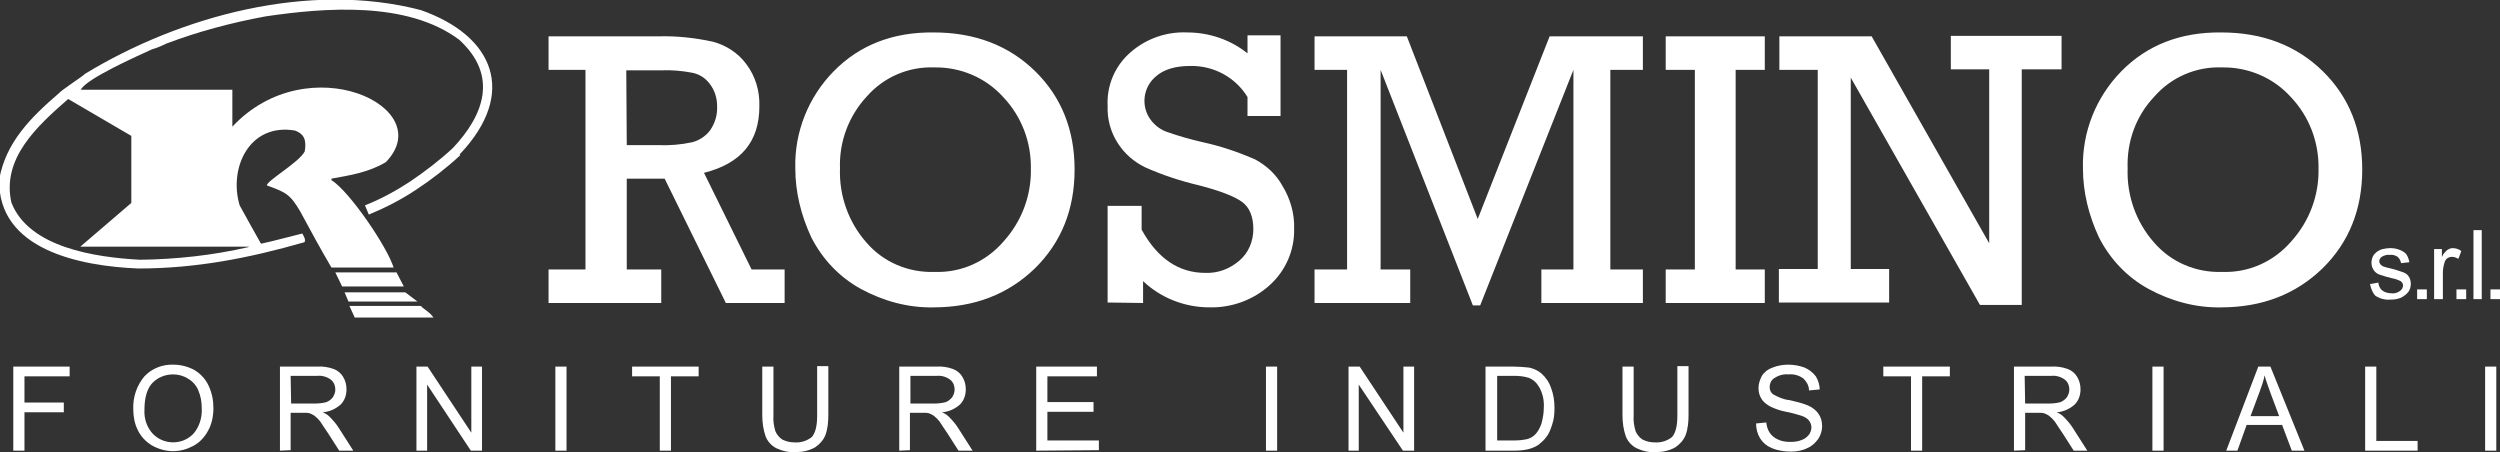 <?xml version="1.0" encoding="utf-8"?>
<!-- Generator: Adobe Illustrator 24.1.0, SVG Export Plug-In . SVG Version: 6.00 Build 0)  -->
<svg version="1.1" id="Livello_1" xmlns="http://www.w3.org/2000/svg" xmlns:xlink="http://www.w3.org/1999/xlink" x="0px" y="0px"
	 viewBox="0 0 514.7 93.1" style="enable-background:new 0 0 514.7 93.1;" xml:space="preserve">
<rect x="0" y="0" width="514.7" height="93.1" fill="#333333" stroke="none"/>
<style type="text/css">
	.st0{fill-rule:evenodd;clip-rule:evenodd;fill:#FFFFFF;}
</style>
<g id="Raggruppa_1" transform="translate(-58.763 -142.02)">
	<path id="Tracciato_1" class="st0" d="M570.4,234.8v-17.3h2.3v17.3L570.4,234.8z M545.7,234.8v-17.3h2.3v15.3h8.5v2L545.7,234.8z
		 M522.1,227.7h5.9l-1.8-4.8c-0.5-1.5-1-2.7-1.2-3.6c-0.2,1.1-0.6,2.2-1,3.3L522.1,227.7z M517.1,234.8l6.6-17.3h2.5l7,17.3h-2.6
		l-2-5.3h-7.3l-1.9,5.3H517.1z M501.9,234.8v-17.3h2.3v17.3L501.9,234.8z M475.7,225.1h4.9c0.8,0,1.7-0.1,2.4-0.3
		c0.5-0.2,1-0.6,1.3-1c0.3-0.5,0.5-1,0.5-1.6c0-0.8-0.3-1.5-0.9-2c-0.8-0.6-1.8-0.9-2.8-0.8h-5.5L475.7,225.1z M473.4,234.8v-17.3
		h7.6c1.2-0.1,2.4,0.1,3.5,0.5c0.8,0.3,1.5,0.9,1.9,1.6c0.5,0.8,0.7,1.7,0.7,2.6c0,1.2-0.4,2.3-1.2,3.1c-1,0.9-2.3,1.5-3.7,1.6
		c0.5,0.2,1,0.5,1.4,0.9c0.7,0.7,1.4,1.5,1.9,2.3l3,4.7h-2.8l-2.3-3.6c-0.7-1-1.2-1.8-1.6-2.4c-0.3-0.4-0.7-0.8-1.2-1.2
		c-0.3-0.2-0.7-0.4-1-0.5c-0.4-0.1-0.8-0.1-1.3-0.1h-2.6v7.7L473.4,234.8z M452.2,234.8v-15.3h-5.7v-2h13.7v2h-5.7v15.3H452.2z
		 M420.3,229.2l2.1-0.2c0.1,0.8,0.3,1.5,0.7,2.1c0.4,0.6,1,1.1,1.7,1.4c0.8,0.4,1.7,0.5,2.6,0.5c0.8,0,1.6-0.1,2.3-0.4
		c0.6-0.2,1.1-0.6,1.5-1.1c0.3-0.4,0.5-1,0.5-1.5c0-0.5-0.2-1-0.5-1.4c-0.4-0.5-1-0.8-1.6-1c-1-0.3-2-0.6-3.1-0.8
		c-1.1-0.2-2.3-0.6-3.3-1.1c-0.7-0.4-1.4-0.9-1.8-1.6c-0.4-0.6-0.6-1.4-0.6-2.2c0-0.9,0.3-1.7,0.7-2.5c0.5-0.8,1.3-1.4,2.2-1.7
		c1-0.4,2.1-0.6,3.2-0.6c1.2,0,2.3,0.2,3.4,0.6c0.9,0.4,1.7,1,2.3,1.8c0.5,0.8,0.8,1.8,0.8,2.7l-2.2,0.2c0-1-0.5-1.8-1.2-2.5
		c-0.9-0.6-1.9-0.9-3-0.8c-1.1-0.1-2.1,0.2-3,0.8c-0.6,0.4-0.9,1.1-0.9,1.8c0,0.6,0.2,1.1,0.7,1.5c1.1,0.6,2.2,1.1,3.4,1.2
		c1.3,0.3,2.6,0.6,3.8,1.1c0.9,0.4,1.7,1,2.2,1.8c0.5,0.7,0.7,1.6,0.7,2.5c0,0.9-0.3,1.8-0.8,2.6c-0.6,0.8-1.3,1.5-2.3,1.9
		c-1,0.5-2.2,0.7-3.3,0.7c-1.3,0-2.7-0.2-3.9-0.7c-1-0.4-1.9-1.1-2.5-2.1C420.6,231.4,420.3,230.3,420.3,229.2L420.3,229.2z
		 M404.1,217.4h2.3v10c0,1.4-0.1,2.8-0.6,4.2c-0.4,1-1.2,1.9-2.1,2.5c-1.2,0.7-2.6,1-4,1c-1.4,0.1-2.7-0.2-4-0.8
		c-1-0.5-1.8-1.4-2.2-2.4c-0.5-1.4-0.7-2.9-0.7-4.4v-10h2.3v10c-0.1,1.1,0.1,2.3,0.4,3.3c0.3,0.7,0.8,1.3,1.4,1.7
		c0.8,0.4,1.6,0.6,2.5,0.6c1.3,0.1,2.6-0.3,3.6-1.1c0.7-0.8,1.1-2.2,1.1-4.4L404.1,217.4z M366.9,232.7h3.7c0.9,0,1.8-0.1,2.7-0.3
		c0.6-0.2,1.1-0.5,1.5-0.9c0.6-0.6,1-1.4,1.3-2.2c0.3-1.1,0.5-2.2,0.5-3.3c0.1-1.5-0.2-2.9-0.9-4.2c-0.5-0.9-1.2-1.6-2.2-2
		c-1-0.3-2-0.4-2.9-0.4h-3.6V232.7z M364.6,234.8v-17.3h5.9c1,0,2.1,0.1,3.1,0.2c0.9,0.2,1.8,0.6,2.5,1.2c0.9,0.8,1.6,1.8,2,3
		c0.5,1.3,0.7,2.7,0.7,4.1c0,1.2-0.1,2.4-0.5,3.5c-0.3,0.9-0.6,1.8-1.2,2.5c-0.4,0.6-1,1.1-1.6,1.6c-0.6,0.4-1.3,0.7-2.1,0.9
		c-0.9,0.2-1.8,0.3-2.8,0.3L364.6,234.8z M336.4,234.8v-17.3h2.3l9,13.6v-13.6h2.2v17.3h-2.3l-9.1-13.6v13.6H336.4z M319.4,234.8
		v-17.3h2.3v17.3L319.4,234.8z M272.1,234.8v-17.3h12.5v2h-10.2v5.3h9.5v2h-9.5v5.9H285v2L272.1,234.8z M246.2,225.1h4.9
		c0.8,0,1.7-0.1,2.4-0.3c0.5-0.2,1-0.6,1.3-1c0.3-0.5,0.5-1,0.5-1.6c0-0.8-0.3-1.5-0.9-2c-0.8-0.6-1.8-0.9-2.8-0.8h-5.4L246.2,225.1
		z M243.9,234.8v-17.3h7.6c1.2-0.1,2.4,0.1,3.5,0.5c0.8,0.3,1.5,0.9,1.9,1.6c0.5,0.8,0.7,1.7,0.7,2.6c0,1.2-0.4,2.3-1.2,3.1
		c-1,0.9-2.3,1.5-3.7,1.6c0.5,0.2,1,0.5,1.4,0.9c0.7,0.7,1.4,1.5,1.9,2.3l3,4.7h-2.9l-2.3-3.6c-0.7-1-1.2-1.8-1.6-2.4
		c-0.3-0.4-0.7-0.8-1.2-1.2c-0.3-0.2-0.7-0.4-1-0.5c-0.4-0.1-0.8-0.1-1.3-0.1h-2.6v7.7L243.9,234.8z M227,217.4h2.3v10
		c0,1.4-0.1,2.8-0.6,4.2c-0.4,1-1.2,1.9-2.1,2.5c-1.2,0.7-2.6,1-4,1c-1.4,0.1-2.7-0.2-4-0.8c-1-0.5-1.8-1.4-2.2-2.4
		c-0.5-1.4-0.7-2.9-0.7-4.4v-10h2.3v10c-0.1,1.1,0.1,2.3,0.4,3.3c0.3,0.7,0.8,1.3,1.4,1.7c0.8,0.4,1.6,0.6,2.5,0.6
		c1.3,0.1,2.6-0.3,3.6-1.1c0.7-0.8,1.1-2.2,1.1-4.4L227,217.4z M194.6,234.8v-15.3h-5.7v-2h13.7v2h-5.7v15.3H194.6z M173.1,234.8
		v-17.3h2.3v17.3L173.1,234.8z M144.5,234.8v-17.3h2.3l9,13.6v-13.6h2.2v17.3h-2.3l-9-13.6v13.6H144.5z M118.7,225.1h4.9
		c0.8,0,1.7-0.1,2.4-0.3c0.5-0.2,1-0.6,1.3-1c0.3-0.5,0.5-1,0.5-1.6c0-0.8-0.3-1.5-0.9-2c-0.8-0.6-1.8-0.9-2.8-0.8h-5.5L118.7,225.1
		z M116.4,234.8v-17.3h7.6c1.2-0.1,2.4,0.1,3.5,0.5c0.8,0.3,1.5,0.9,1.9,1.6c0.5,0.8,0.7,1.7,0.7,2.6c0,1.2-0.4,2.3-1.2,3.1
		c-1,0.9-2.3,1.5-3.7,1.6c0.5,0.2,1,0.5,1.4,0.9c0.7,0.7,1.4,1.5,1.9,2.3l3,4.7h-2.9l-2.3-3.6c-0.7-1-1.2-1.8-1.6-2.4
		c-0.3-0.4-0.7-0.8-1.2-1.2c-0.3-0.2-0.7-0.4-1-0.5c-0.4-0.1-0.8-0.1-1.3-0.1h-2.6v7.7L116.4,234.8z M88.5,226.4
		c-0.1,1.8,0.5,3.6,1.7,4.9c2.2,2.3,5.9,2.4,8.2,0.2c0.1-0.1,0.1-0.1,0.2-0.2c1.2-1.4,1.8-3.3,1.7-5.2c0-1.3-0.2-2.5-0.7-3.7
		c-0.4-1-1.2-1.9-2.1-2.4c-0.9-0.6-2-0.9-3.1-0.9c-1.6,0-3.1,0.6-4.2,1.7C89.1,221.9,88.5,223.8,88.5,226.4L88.5,226.4z M86.2,226.3
		c-0.1-2.5,0.7-4.9,2.3-6.8c1.5-1.6,3.7-2.5,6-2.4c1.5,0,3,0.4,4.3,1.1c1.3,0.8,2.3,1.9,2.9,3.2c0.7,1.5,1,3,1,4.6
		c0,1.6-0.3,3.3-1.1,4.7c-0.7,1.3-1.7,2.4-3,3.1c-1.3,0.7-2.7,1.1-4.2,1.1c-1.5,0-3-0.4-4.4-1.2c-1.3-0.8-2.3-1.9-2.9-3.2
		C86.5,229.3,86.2,227.8,86.2,226.3L86.2,226.3z M61.5,234.8v-17.3h11.6v2h-9.3v5.4h8.1v2h-8.1v7.9L61.5,234.8z"/>
	<path id="Tracciato_2" class="st0" d="M131.8,207.4l-1.1-2.4h14.7c0.6,0.7,1.9,1.3,2.6,2.4H131.8z"/>
	<path id="Tracciato_3" class="st0" d="M130.5,204.1l-0.8-1.9l12.5,0l2.5,1.9H130.5z"/>
	<path id="Tracciato_4" class="st0" d="M129.2,201l-1.4-2.9h12.6l1.5,2.9H129.2z"/>
	<path id="Tracciato_5" class="st0" d="M87.6,195.5c-9.2-0.5-22.9-2.5-26.5-11.8c-2-9.1,5.3-15.7,11.7-21.3l13,7.6v13.8l-10.5,9
		l34.8,0c-0.1,0-0.2,0.1-0.2,0.1C102.5,194.6,95.1,195.4,87.6,195.5 M153.5,174L153.5,174c-2.8,2.6-5.9,5-9.1,7.1
		c-3,2-6.3,3.7-9.7,5.1l-0.8-1.9c3.3-1.3,6.4-3,9.3-4.9c3.1-2.1,6.1-4.4,8.8-6.9c6.4-6.8,9.4-14.9,1.3-22.3
		c-10.7-8-27.7-6.6-39.9-4.8c-7,1.3-13.8,3.1-20.4,5.6c-1,0.5-2,0.9-3,1.2c-2.8,1.3-13.5,6-14.6,8.3h31.2v7.6
		c15.6-16.7,42.6-4,31.6,7.3c-3.5,2.1-7.3,2.7-11.2,3.4c0,0.1,0,0.2,0,0.3c3.8,2.4,11.5,13.8,12.8,18l-12.8,0
		c-2.3-3.9-4.4-7.8-6.4-11.5c-2.1-3.6-3-4-6.9-5.4c0-1,6.6-4.7,7.8-7c0.4-2.3-0.1-3.6-2-4.3c-9.4-1.6-13.7,7.7-11.4,15.4
		c1.4,2.6,2.9,5.2,4.4,7.9c2.8-0.6,5.6-1.4,8.5-2.1c0.1,0.2,0.9,1.4,0.4,1.8c-11.5,3.3-22.4,5.4-34.2,5.4
		c-12.1-0.5-28.9-3.9-28.6-18.3c1.3-7.6,6.5-12.8,12.2-17.7c0.8-0.9,4.8-3.4,5.5-4.1c19.6-11.9,46.1-19.1,69.1-13.1
		c15.1,5.3,19.9,17.1,8.1,29.6l0,0l-0.1,0.1L153.5,174z"/>
	<path id="Tracciato_6" class="st0" d="M78.4,191.6l8.8-7v-15.2l-12.6-7.7h31v9.2c0.3-0.3,1.8-1.9,3-3.2c15-14.1,37.8-2.8,29.2,6.7
		c-3.6,2.2-12.1,2.8-15.6,1.1c0-2.7,1.5-3.8-0.4-6.7c-5.4-2.6-10.1-0.1-13.4,4.2c-1.3,2.6-2.9,9.7-0.7,12.1l3.3,6.4L78.4,191.6z"/>
	<path id="Tracciato_7" class="st0" d="M496.8,176.7c-0.2,5.5,1.7,11,5.4,15.2c3.5,4.1,8.7,6.3,14.1,6.1c5.4,0.2,10.6-2.1,14.2-6.3
		c3.7-4.1,5.7-9.4,5.6-14.9c0.1-5.5-1.9-10.8-5.7-14.8c-3.6-4-8.8-6.2-14.2-6.1c-5.3-0.2-10.4,2-13.9,6
		C498.5,165.9,496.6,171.2,496.8,176.7 M487.6,176.7c-0.2-7.5,2.7-14.7,7.9-20c5.3-5.4,12.2-8.1,20.6-8c8.5,0,15.5,2.7,20.9,8
		s8.1,12.1,8.1,20.2c0,8.2-2.7,15-8.2,20.4c-5.5,5.3-12.4,8-20.9,8c-5.2,0.1-10.3-1.3-14.9-3.8c-4.4-2.4-7.9-6.1-10.2-10.6
		C488.8,186.4,487.6,181.6,487.6,176.7L487.6,176.7z M433,197.5v-41.1h-7.9v-6.9h19l24.2,42.6v-35.8h-7.9v-6.9h22.8v6.9h-8.2v48.5
		h-8.6l-26.6-46.8v39.4h7.9v6.9h-22.7v-6.9H433z M407.7,197.5v-41.1h-6v-6.9h20.4v6.9h-6v41.1h6v6.9h-20.4v-6.9H407.7z M336.1,197.5
		v-41.1h-6.7v-6.9h19l14.6,37.6l14.8-37.6h19.2v6.9h-6.7v41.1h6.7v6.9h-20.9v-6.9h6.6v-41.1l-19.2,48.5H362l-19-48.5v41.1h6.1v6.9
		h-19.7v-6.9H336.1z M286.8,204.3v-19.9h7v4.9c3.3,6,7.7,8.9,13.1,8.9c2.6,0.1,5-0.8,7-2.5c1.9-1.6,2.9-4,2.9-6.5
		c0-2.6-0.8-4.5-2.3-5.6s-4.5-2.3-8.8-3.4c-3.8-0.9-7.5-2.1-11.1-3.7c-2.3-1.1-4.3-2.8-5.7-5c-1.5-2.3-2.2-5-2.1-7.7
		c-0.2-4.2,1.5-8.2,4.7-11c3.2-2.8,7.4-4.3,11.7-4.1c4.5,0,8.9,1.5,12.4,4.3v-3.7h6.8v16.6h-6.8V162c-2.5-4.1-7-6.5-11.8-6.4
		c-3,0-5.4,0.7-7,2.1c-2.7,2.2-3.2,6.1-1.2,8.9c0.8,1.1,1.9,2,3.2,2.5c2.5,0.9,5,1.6,7.6,2.2c3.7,0.8,7.2,2,10.7,3.5
		c2.4,1.3,4.4,3.1,5.7,5.5c1.6,2.6,2.5,5.7,2.4,8.8c0.1,4.4-1.7,8.6-5,11.6c-3.4,3.1-7.9,4.7-12.4,4.6c-5.1,0-10-1.9-13.7-5.4v4.5
		L286.8,204.3z M231.7,176.7c-0.2,5.5,1.7,11,5.4,15.2c3.5,4.1,8.7,6.3,14.1,6.1c5.4,0.2,10.6-2.1,14.2-6.3
		c3.7-4.1,5.7-9.4,5.6-14.9c0.1-5.5-1.9-10.8-5.7-14.8c-3.6-4-8.8-6.2-14.2-6.1c-5.3-0.2-10.4,2-13.9,6
		C233.5,165.9,231.5,171.2,231.7,176.7z M222.5,176.7c-0.2-7.5,2.7-14.7,7.9-20c5.3-5.4,12.2-8.1,20.6-8c8.5,0,15.5,2.7,20.9,8
		s8.1,12.1,8.1,20.2c0,8.2-2.7,15-8.2,20.4c-5.5,5.3-12.4,8-20.9,8c-5.2,0.1-10.3-1.3-14.9-3.8c-4.4-2.4-7.9-6.1-10.2-10.6
		C223.7,186.4,222.5,181.6,222.5,176.7z M187.8,171.9h6.5c2.3,0.1,4.7-0.1,7-0.6c1.5-0.4,2.8-1.3,3.7-2.5c1-1.5,1.5-3.2,1.4-5
		c0-1.6-0.5-3.2-1.5-4.5c-0.9-1.2-2.1-2-3.6-2.3c-2.1-0.4-4.3-0.6-6.5-0.5h-7.1L187.8,171.9z M179.3,197.5v-41.1h-7.6v-6.9h22.6
		c3.8-0.1,7.5,0.3,11.2,1.1c2.7,0.7,5.2,2.3,6.9,4.6c1.9,2.5,2.8,5.6,2.7,8.7c0,7.3-3.8,11.8-11.4,13.7l9.8,19.9h6.8v6.9h-12.1
		l-12.6-25.6h-7.8v18.7h7.1v6.9h-23.2v-6.9H179.3z"/>
	<path id="Tracciato_8" class="st0" d="M571.5,203.6v-2h2v2H571.5z M568,203.6v-14.2h1.7v14.2H568z M564.5,203.6v-2h2v2H564.5z
		 M559.9,203.6v-10.3h1.6v1.6c0.3-0.6,0.6-1,1.1-1.4c0.3-0.2,0.7-0.4,1.1-0.4c0.6,0,1.3,0.2,1.8,0.6l-0.6,1.6
		c-0.4-0.2-0.8-0.4-1.3-0.4c-0.4,0-0.7,0.1-1,0.3c-0.3,0.2-0.5,0.6-0.6,1c-0.2,0.7-0.3,1.3-0.3,2v5.4L559.9,203.6z M556.4,203.6v-2
		h2v2H556.4z M546.7,200.5l1.7-0.3c0.1,0.6,0.3,1.2,0.8,1.6c0.5,0.4,1.2,0.6,1.9,0.6c0.6,0.1,1.3-0.1,1.8-0.5
		c0.4-0.3,0.6-0.7,0.6-1.1c0-0.4-0.2-0.7-0.5-0.9c-0.6-0.3-1.2-0.5-1.8-0.6c-0.9-0.2-1.8-0.5-2.7-0.8c-0.9-0.4-1.5-1.3-1.5-2.4
		c0-0.4,0.1-0.9,0.3-1.3c0.2-0.4,0.5-0.7,0.9-1c0.3-0.2,0.7-0.4,1.1-0.5c0.5-0.1,1-0.2,1.5-0.2c0.7,0,1.4,0.1,2.1,0.4
		c0.5,0.2,1,0.5,1.3,0.9c0.3,0.5,0.5,1,0.6,1.6l-1.7,0.2c-0.1-0.5-0.3-0.9-0.7-1.3c-0.5-0.3-1-0.5-1.6-0.4c-0.6-0.1-1.2,0.1-1.7,0.4
		c-0.3,0.2-0.5,0.6-0.5,0.9c0,0.2,0.1,0.4,0.2,0.6c0.2,0.2,0.4,0.4,0.7,0.5c0.2,0.1,0.7,0.2,1.5,0.4c0.9,0.2,1.7,0.5,2.6,0.8
		c0.5,0.2,0.9,0.5,1.1,0.9c0.3,0.4,0.4,1,0.4,1.5c0,0.6-0.2,1.2-0.5,1.6c-0.4,0.5-0.9,0.9-1.5,1.2c-0.7,0.3-1.4,0.4-2.2,0.4
		c-1.1,0.1-2.2-0.2-3.1-0.8C547.3,202.4,546.9,201.5,546.7,200.5z"/>
</g>
</svg>
